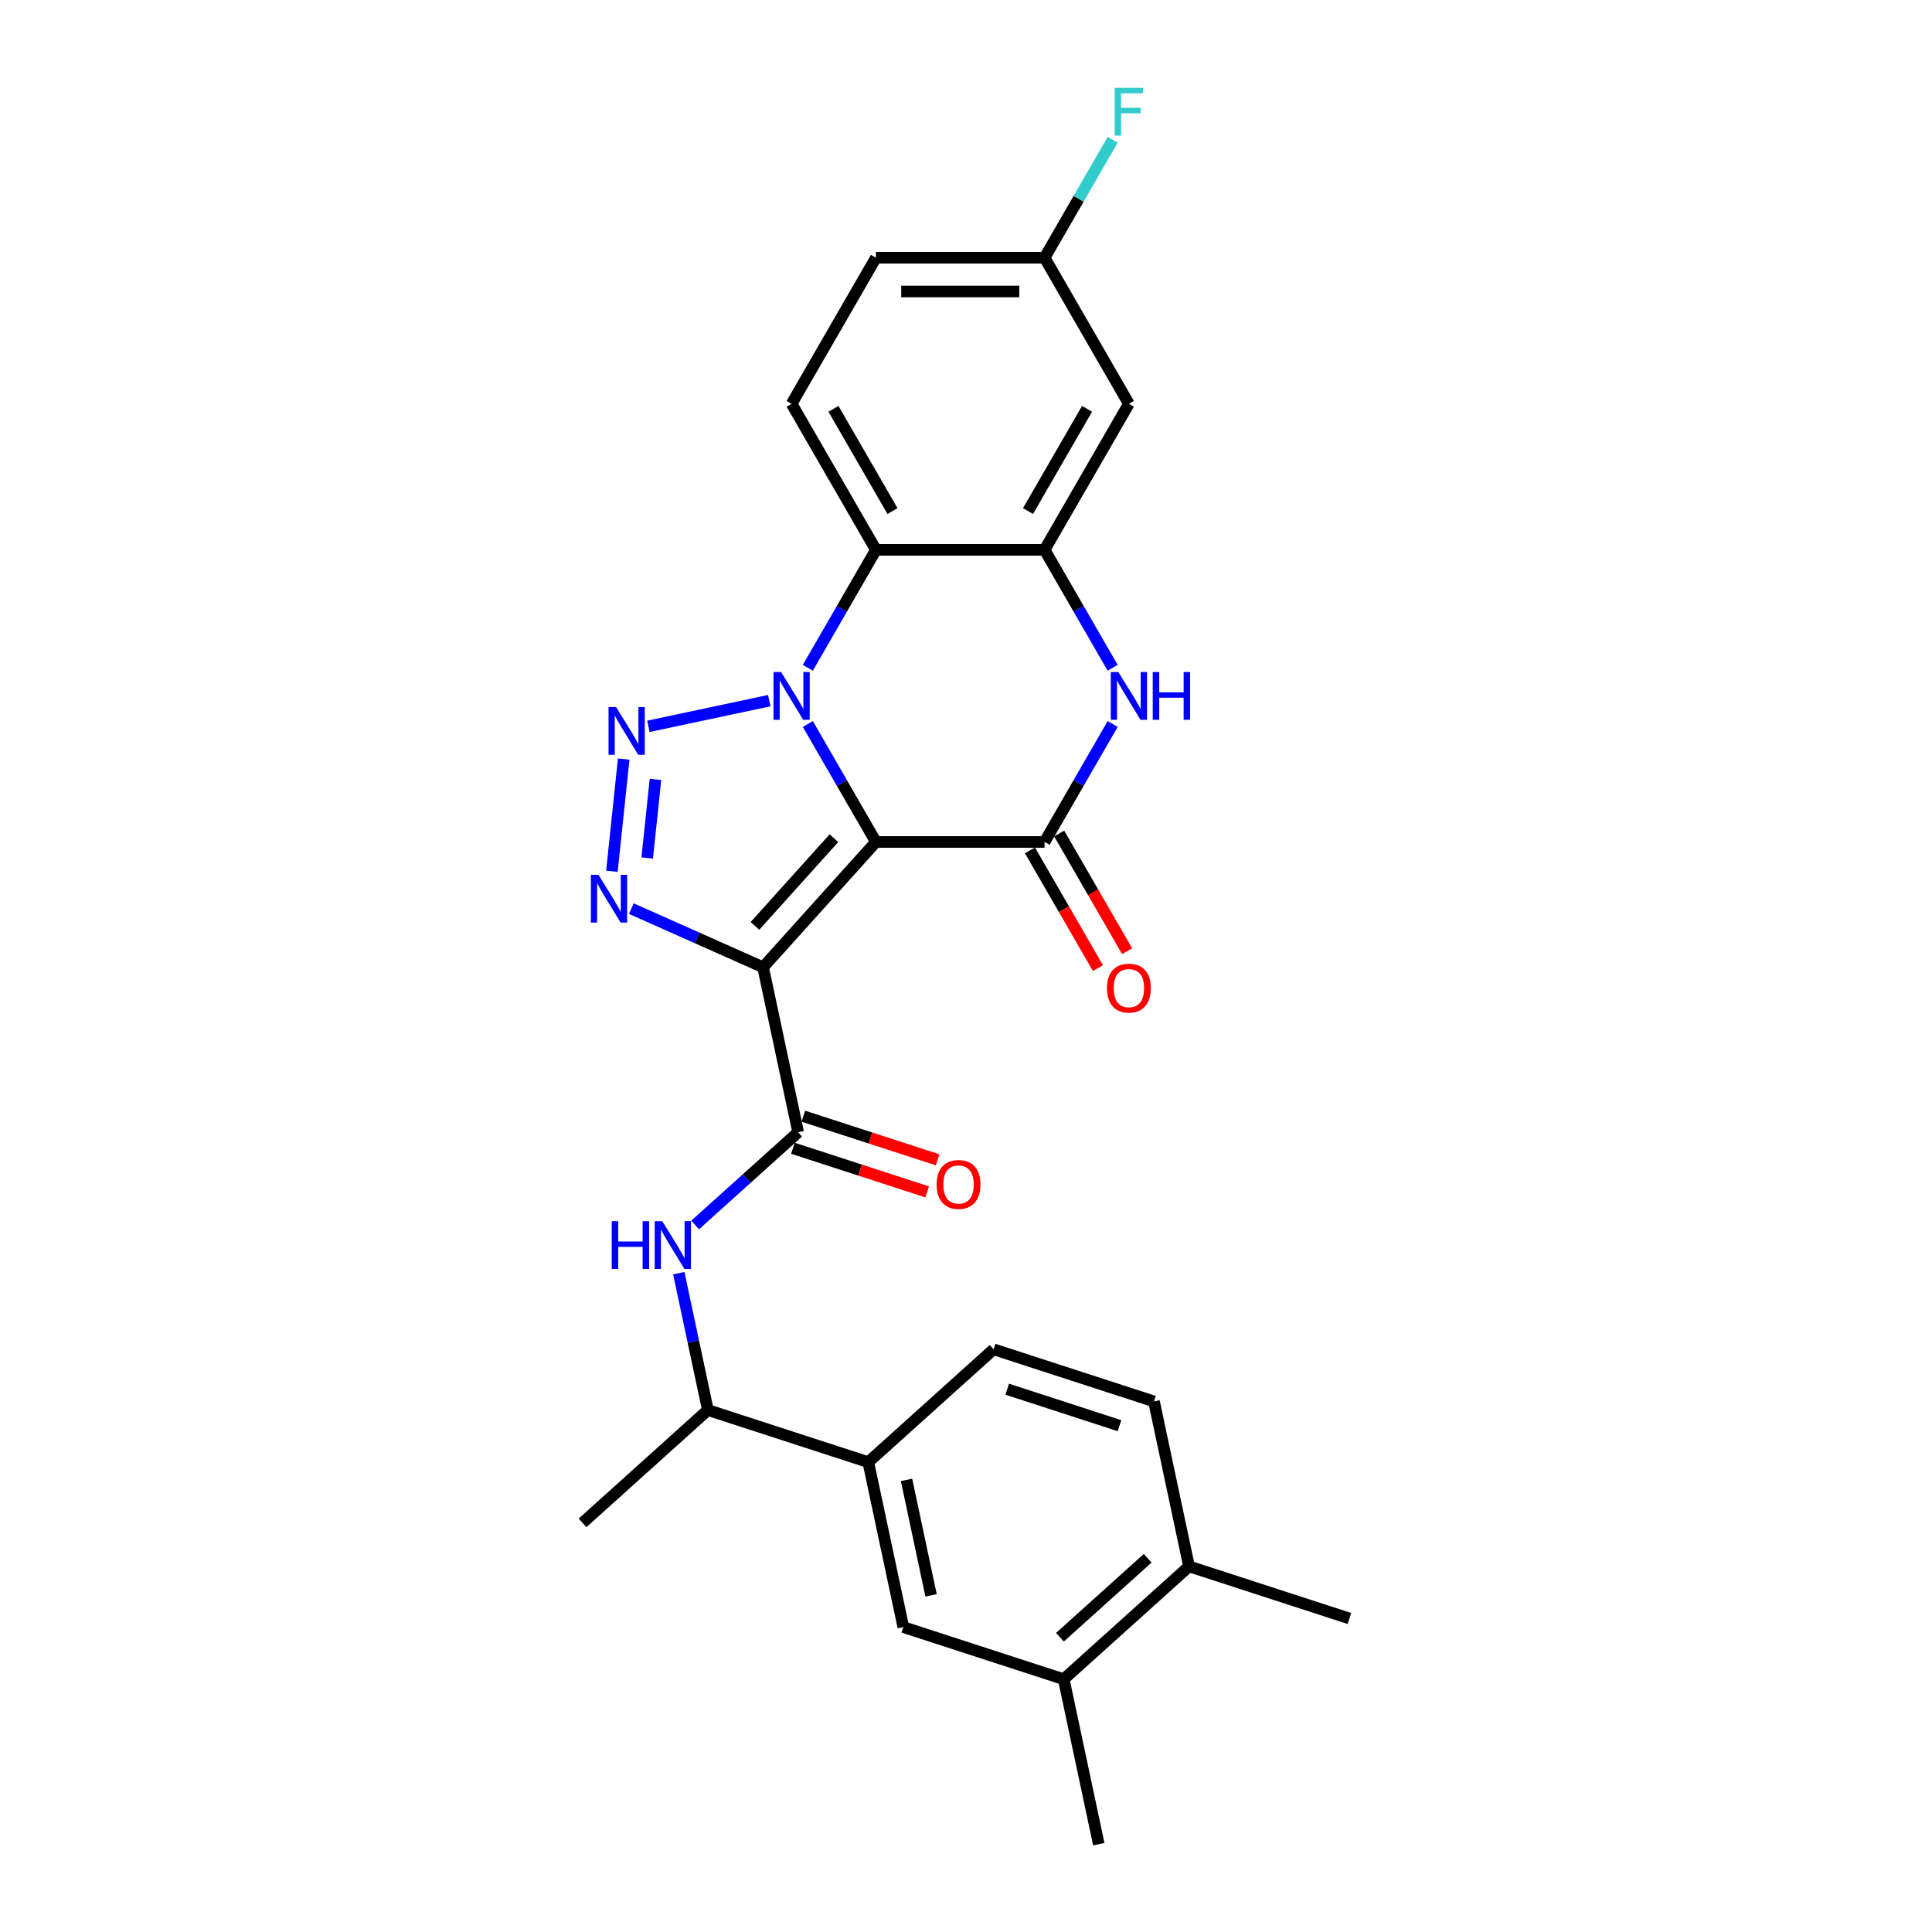 <?xml version='1.0' encoding='iso-8859-1'?>
<svg version='1.1' baseProfile='full'
              xmlns='http://www.w3.org/2000/svg'
                      xmlns:rdkit='http://www.rdkit.org/xml'
                      xmlns:xlink='http://www.w3.org/1999/xlink'
                  xml:space='preserve'
width='1000px' height='1000px' viewBox='0 0 1000 1000'>
<!-- END OF HEADER -->
<rect style='opacity:1.0;fill:#FFFFFF;stroke:none' width='1000' height='1000' x='0' y='0'> </rect>
<path class='bond-0' d='M 453.38,435.791 L 435.755,405.264' style='fill:none;fill-rule:evenodd;stroke:#000000;stroke-width:6px;stroke-linecap:butt;stroke-linejoin:miter;stroke-opacity:1' />
<path class='bond-0' d='M 435.755,405.264 L 418.131,374.738' style='fill:none;fill-rule:evenodd;stroke:#0000FF;stroke-width:6px;stroke-linecap:butt;stroke-linejoin:miter;stroke-opacity:1' />
<path class='bond-1' d='M 453.38,435.791 L 394.971,500.66' style='fill:none;fill-rule:evenodd;stroke:#000000;stroke-width:6px;stroke-linecap:butt;stroke-linejoin:miter;stroke-opacity:1' />
<path class='bond-1' d='M 431.644,433.839 L 390.759,479.248' style='fill:none;fill-rule:evenodd;stroke:#000000;stroke-width:6px;stroke-linecap:butt;stroke-linejoin:miter;stroke-opacity:1' />
<path class='bond-4' d='M 453.38,435.791 L 540.669,435.791' style='fill:none;fill-rule:evenodd;stroke:#000000;stroke-width:6px;stroke-linecap:butt;stroke-linejoin:miter;stroke-opacity:1' />
<path class='bond-2' d='M 398.177,362.652 L 335.614,375.95' style='fill:none;fill-rule:evenodd;stroke:#0000FF;stroke-width:6px;stroke-linecap:butt;stroke-linejoin:miter;stroke-opacity:1' />
<path class='bond-5' d='M 418.131,345.653 L 435.755,315.127' style='fill:none;fill-rule:evenodd;stroke:#0000FF;stroke-width:6px;stroke-linecap:butt;stroke-linejoin:miter;stroke-opacity:1' />
<path class='bond-5' d='M 435.755,315.127 L 453.38,284.6' style='fill:none;fill-rule:evenodd;stroke:#000000;stroke-width:6px;stroke-linecap:butt;stroke-linejoin:miter;stroke-opacity:1' />
<path class='bond-3' d='M 394.971,500.66 L 360.878,485.481' style='fill:none;fill-rule:evenodd;stroke:#000000;stroke-width:6px;stroke-linecap:butt;stroke-linejoin:miter;stroke-opacity:1' />
<path class='bond-3' d='M 360.878,485.481 L 326.785,470.301' style='fill:none;fill-rule:evenodd;stroke:#0000FF;stroke-width:6px;stroke-linecap:butt;stroke-linejoin:miter;stroke-opacity:1' />
<path class='bond-7' d='M 394.971,500.66 L 413.12,586.042' style='fill:none;fill-rule:evenodd;stroke:#000000;stroke-width:6px;stroke-linecap:butt;stroke-linejoin:miter;stroke-opacity:1' />
<path class='bond-27' d='M 322.824,392.887 L 316.718,450.979' style='fill:none;fill-rule:evenodd;stroke:#0000FF;stroke-width:6px;stroke-linecap:butt;stroke-linejoin:miter;stroke-opacity:1' />
<path class='bond-27' d='M 339.27,403.425 L 334.996,444.09' style='fill:none;fill-rule:evenodd;stroke:#0000FF;stroke-width:6px;stroke-linecap:butt;stroke-linejoin:miter;stroke-opacity:1' />
<path class='bond-6' d='M 540.669,435.791 L 558.294,405.264' style='fill:none;fill-rule:evenodd;stroke:#000000;stroke-width:6px;stroke-linecap:butt;stroke-linejoin:miter;stroke-opacity:1' />
<path class='bond-6' d='M 558.294,405.264 L 575.918,374.738' style='fill:none;fill-rule:evenodd;stroke:#0000FF;stroke-width:6px;stroke-linecap:butt;stroke-linejoin:miter;stroke-opacity:1' />
<path class='bond-15' d='M 533.11,440.155 L 550.694,470.612' style='fill:none;fill-rule:evenodd;stroke:#000000;stroke-width:6px;stroke-linecap:butt;stroke-linejoin:miter;stroke-opacity:1' />
<path class='bond-15' d='M 550.694,470.612 L 568.278,501.068' style='fill:none;fill-rule:evenodd;stroke:#FF0000;stroke-width:6px;stroke-linecap:butt;stroke-linejoin:miter;stroke-opacity:1' />
<path class='bond-15' d='M 548.229,431.426 L 565.813,461.883' style='fill:none;fill-rule:evenodd;stroke:#000000;stroke-width:6px;stroke-linecap:butt;stroke-linejoin:miter;stroke-opacity:1' />
<path class='bond-15' d='M 565.813,461.883 L 583.397,492.339' style='fill:none;fill-rule:evenodd;stroke:#FF0000;stroke-width:6px;stroke-linecap:butt;stroke-linejoin:miter;stroke-opacity:1' />
<path class='bond-12' d='M 453.38,284.6 L 409.735,209.005' style='fill:none;fill-rule:evenodd;stroke:#000000;stroke-width:6px;stroke-linecap:butt;stroke-linejoin:miter;stroke-opacity:1' />
<path class='bond-12' d='M 461.952,264.532 L 431.4,211.615' style='fill:none;fill-rule:evenodd;stroke:#000000;stroke-width:6px;stroke-linecap:butt;stroke-linejoin:miter;stroke-opacity:1' />
<path class='bond-28' d='M 453.38,284.6 L 540.669,284.6' style='fill:none;fill-rule:evenodd;stroke:#000000;stroke-width:6px;stroke-linecap:butt;stroke-linejoin:miter;stroke-opacity:1' />
<path class='bond-8' d='M 575.918,345.653 L 558.294,315.127' style='fill:none;fill-rule:evenodd;stroke:#0000FF;stroke-width:6px;stroke-linecap:butt;stroke-linejoin:miter;stroke-opacity:1' />
<path class='bond-8' d='M 558.294,315.127 L 540.669,284.6' style='fill:none;fill-rule:evenodd;stroke:#000000;stroke-width:6px;stroke-linecap:butt;stroke-linejoin:miter;stroke-opacity:1' />
<path class='bond-9' d='M 413.12,586.042 L 386.464,610.043' style='fill:none;fill-rule:evenodd;stroke:#000000;stroke-width:6px;stroke-linecap:butt;stroke-linejoin:miter;stroke-opacity:1' />
<path class='bond-9' d='M 386.464,610.043 L 359.808,634.044' style='fill:none;fill-rule:evenodd;stroke:#0000FF;stroke-width:6px;stroke-linecap:butt;stroke-linejoin:miter;stroke-opacity:1' />
<path class='bond-17' d='M 410.422,594.344 L 445.166,605.633' style='fill:none;fill-rule:evenodd;stroke:#000000;stroke-width:6px;stroke-linecap:butt;stroke-linejoin:miter;stroke-opacity:1' />
<path class='bond-17' d='M 445.166,605.633 L 479.91,616.922' style='fill:none;fill-rule:evenodd;stroke:#FF0000;stroke-width:6px;stroke-linecap:butt;stroke-linejoin:miter;stroke-opacity:1' />
<path class='bond-17' d='M 415.817,577.74 L 450.561,589.029' style='fill:none;fill-rule:evenodd;stroke:#000000;stroke-width:6px;stroke-linecap:butt;stroke-linejoin:miter;stroke-opacity:1' />
<path class='bond-17' d='M 450.561,589.029 L 485.305,600.318' style='fill:none;fill-rule:evenodd;stroke:#FF0000;stroke-width:6px;stroke-linecap:butt;stroke-linejoin:miter;stroke-opacity:1' />
<path class='bond-10' d='M 540.669,284.6 L 584.314,209.005' style='fill:none;fill-rule:evenodd;stroke:#000000;stroke-width:6px;stroke-linecap:butt;stroke-linejoin:miter;stroke-opacity:1' />
<path class='bond-10' d='M 532.097,264.532 L 562.648,211.615' style='fill:none;fill-rule:evenodd;stroke:#000000;stroke-width:6px;stroke-linecap:butt;stroke-linejoin:miter;stroke-opacity:1' />
<path class='bond-16' d='M 351.342,658.993 L 358.871,694.413' style='fill:none;fill-rule:evenodd;stroke:#0000FF;stroke-width:6px;stroke-linecap:butt;stroke-linejoin:miter;stroke-opacity:1' />
<path class='bond-16' d='M 358.871,694.413 L 366.399,729.833' style='fill:none;fill-rule:evenodd;stroke:#000000;stroke-width:6px;stroke-linecap:butt;stroke-linejoin:miter;stroke-opacity:1' />
<path class='bond-21' d='M 584.314,209.005 L 540.669,133.41' style='fill:none;fill-rule:evenodd;stroke:#000000;stroke-width:6px;stroke-linecap:butt;stroke-linejoin:miter;stroke-opacity:1' />
<path class='bond-11' d='M 449.417,756.807 L 366.399,729.833' style='fill:none;fill-rule:evenodd;stroke:#000000;stroke-width:6px;stroke-linecap:butt;stroke-linejoin:miter;stroke-opacity:1' />
<path class='bond-13' d='M 449.417,756.807 L 467.566,842.189' style='fill:none;fill-rule:evenodd;stroke:#000000;stroke-width:6px;stroke-linecap:butt;stroke-linejoin:miter;stroke-opacity:1' />
<path class='bond-13' d='M 469.216,765.984 L 481.92,825.752' style='fill:none;fill-rule:evenodd;stroke:#000000;stroke-width:6px;stroke-linecap:butt;stroke-linejoin:miter;stroke-opacity:1' />
<path class='bond-19' d='M 449.417,756.807 L 514.286,698.398' style='fill:none;fill-rule:evenodd;stroke:#000000;stroke-width:6px;stroke-linecap:butt;stroke-linejoin:miter;stroke-opacity:1' />
<path class='bond-22' d='M 409.735,209.005 L 453.38,133.41' style='fill:none;fill-rule:evenodd;stroke:#000000;stroke-width:6px;stroke-linecap:butt;stroke-linejoin:miter;stroke-opacity:1' />
<path class='bond-14' d='M 467.566,842.189 L 550.583,869.163' style='fill:none;fill-rule:evenodd;stroke:#000000;stroke-width:6px;stroke-linecap:butt;stroke-linejoin:miter;stroke-opacity:1' />
<path class='bond-24' d='M 550.583,869.163 L 568.732,954.545' style='fill:none;fill-rule:evenodd;stroke:#000000;stroke-width:6px;stroke-linecap:butt;stroke-linejoin:miter;stroke-opacity:1' />
<path class='bond-30' d='M 550.583,869.163 L 615.452,810.755' style='fill:none;fill-rule:evenodd;stroke:#000000;stroke-width:6px;stroke-linecap:butt;stroke-linejoin:miter;stroke-opacity:1' />
<path class='bond-30' d='M 548.632,847.428 L 594.04,806.542' style='fill:none;fill-rule:evenodd;stroke:#000000;stroke-width:6px;stroke-linecap:butt;stroke-linejoin:miter;stroke-opacity:1' />
<path class='bond-25' d='M 366.399,729.833 L 301.53,788.241' style='fill:none;fill-rule:evenodd;stroke:#000000;stroke-width:6px;stroke-linecap:butt;stroke-linejoin:miter;stroke-opacity:1' />
<path class='bond-18' d='M 615.452,810.755 L 597.303,725.373' style='fill:none;fill-rule:evenodd;stroke:#000000;stroke-width:6px;stroke-linecap:butt;stroke-linejoin:miter;stroke-opacity:1' />
<path class='bond-26' d='M 615.452,810.755 L 698.47,837.729' style='fill:none;fill-rule:evenodd;stroke:#000000;stroke-width:6px;stroke-linecap:butt;stroke-linejoin:miter;stroke-opacity:1' />
<path class='bond-20' d='M 514.286,698.398 L 597.303,725.373' style='fill:none;fill-rule:evenodd;stroke:#000000;stroke-width:6px;stroke-linecap:butt;stroke-linejoin:miter;stroke-opacity:1' />
<path class='bond-20' d='M 521.344,719.048 L 579.456,737.93' style='fill:none;fill-rule:evenodd;stroke:#000000;stroke-width:6px;stroke-linecap:butt;stroke-linejoin:miter;stroke-opacity:1' />
<path class='bond-23' d='M 540.669,133.41 L 558.294,102.884' style='fill:none;fill-rule:evenodd;stroke:#000000;stroke-width:6px;stroke-linecap:butt;stroke-linejoin:miter;stroke-opacity:1' />
<path class='bond-23' d='M 558.294,102.884 L 575.918,72.357' style='fill:none;fill-rule:evenodd;stroke:#33CCCC;stroke-width:6px;stroke-linecap:butt;stroke-linejoin:miter;stroke-opacity:1' />
<path class='bond-29' d='M 540.669,133.41 L 453.38,133.41' style='fill:none;fill-rule:evenodd;stroke:#000000;stroke-width:6px;stroke-linecap:butt;stroke-linejoin:miter;stroke-opacity:1' />
<path class='bond-29' d='M 527.576,150.868 L 466.473,150.868' style='fill:none;fill-rule:evenodd;stroke:#000000;stroke-width:6px;stroke-linecap:butt;stroke-linejoin:miter;stroke-opacity:1' />
<path  class='atom-1' d='M 404.27 347.835
L 412.371 360.929
Q 413.174 362.221, 414.466 364.56
Q 415.758 366.899, 415.827 367.039
L 415.827 347.835
L 419.11 347.835
L 419.11 372.556
L 415.723 372.556
L 407.029 358.24
Q 406.016 356.564, 404.934 354.644
Q 403.886 352.724, 403.572 352.13
L 403.572 372.556
L 400.36 372.556
L 400.36 347.835
L 404.27 347.835
' fill='#0000FF'/>
<path  class='atom-3' d='M 318.888 365.984
L 326.988 379.077
Q 327.791 380.369, 329.083 382.709
Q 330.375 385.048, 330.445 385.188
L 330.445 365.984
L 333.727 365.984
L 333.727 390.704
L 330.34 390.704
L 321.646 376.389
Q 320.634 374.713, 319.551 372.793
Q 318.504 370.872, 318.19 370.279
L 318.19 390.704
L 314.977 390.704
L 314.977 365.984
L 318.888 365.984
' fill='#0000FF'/>
<path  class='atom-4' d='M 309.764 452.796
L 317.864 465.889
Q 318.667 467.181, 319.959 469.52
Q 321.251 471.86, 321.321 471.999
L 321.321 452.796
L 324.603 452.796
L 324.603 477.516
L 321.216 477.516
L 312.522 463.201
Q 311.509 461.525, 310.427 459.604
Q 309.38 457.684, 309.065 457.09
L 309.065 477.516
L 305.853 477.516
L 305.853 452.796
L 309.764 452.796
' fill='#0000FF'/>
<path  class='atom-7' d='M 578.85 347.835
L 586.95 360.929
Q 587.753 362.221, 589.045 364.56
Q 590.337 366.899, 590.407 367.039
L 590.407 347.835
L 593.689 347.835
L 593.689 372.556
L 590.302 372.556
L 581.608 358.24
Q 580.596 356.564, 579.513 354.644
Q 578.466 352.724, 578.152 352.13
L 578.152 372.556
L 574.939 372.556
L 574.939 347.835
L 578.85 347.835
' fill='#0000FF'/>
<path  class='atom-7' d='M 596.657 347.835
L 600.009 347.835
L 600.009 358.345
L 612.649 358.345
L 612.649 347.835
L 616 347.835
L 616 372.556
L 612.649 372.556
L 612.649 361.138
L 600.009 361.138
L 600.009 372.556
L 596.657 372.556
L 596.657 347.835
' fill='#0000FF'/>
<path  class='atom-10' d='M 316.634 632.09
L 319.986 632.09
L 319.986 642.6
L 332.626 642.6
L 332.626 632.09
L 335.978 632.09
L 335.978 656.811
L 332.626 656.811
L 332.626 645.393
L 319.986 645.393
L 319.986 656.811
L 316.634 656.811
L 316.634 632.09
' fill='#0000FF'/>
<path  class='atom-10' d='M 342.786 632.09
L 350.887 645.184
Q 351.69 646.476, 352.982 648.815
Q 354.274 651.154, 354.344 651.294
L 354.344 632.09
L 357.626 632.09
L 357.626 656.811
L 354.239 656.811
L 345.545 642.495
Q 344.532 640.819, 343.45 638.899
Q 342.402 636.978, 342.088 636.385
L 342.088 656.811
L 338.876 656.811
L 338.876 632.09
L 342.786 632.09
' fill='#0000FF'/>
<path  class='atom-16' d='M 572.967 511.456
Q 572.967 505.52, 575.899 502.203
Q 578.832 498.886, 584.314 498.886
Q 589.796 498.886, 592.729 502.203
Q 595.662 505.52, 595.662 511.456
Q 595.662 517.461, 592.694 520.883
Q 589.726 524.27, 584.314 524.27
Q 578.867 524.27, 575.899 520.883
Q 572.967 517.496, 572.967 511.456
M 584.314 521.477
Q 588.085 521.477, 590.11 518.963
Q 592.17 516.414, 592.17 511.456
Q 592.17 506.603, 590.11 504.158
Q 588.085 501.679, 584.314 501.679
Q 580.543 501.679, 578.483 504.123
Q 576.458 506.568, 576.458 511.456
Q 576.458 516.449, 578.483 518.963
Q 580.543 521.477, 584.314 521.477
' fill='#FF0000'/>
<path  class='atom-18' d='M 484.79 613.086
Q 484.79 607.15, 487.723 603.833
Q 490.656 600.516, 496.137 600.516
Q 501.619 600.516, 504.552 603.833
Q 507.485 607.15, 507.485 613.086
Q 507.485 619.092, 504.517 622.513
Q 501.549 625.9, 496.137 625.9
Q 490.69 625.9, 487.723 622.513
Q 484.79 619.126, 484.79 613.086
M 496.137 623.107
Q 499.908 623.107, 501.933 620.593
Q 503.993 618.044, 503.993 613.086
Q 503.993 608.233, 501.933 605.789
Q 499.908 603.31, 496.137 603.31
Q 492.366 603.31, 490.306 605.754
Q 488.281 608.198, 488.281 613.086
Q 488.281 618.079, 490.306 620.593
Q 492.366 623.107, 496.137 623.107
' fill='#FF0000'/>
<path  class='atom-24' d='M 576.964 45.455
L 591.664 45.455
L 591.664 48.283
L 580.281 48.283
L 580.281 55.79
L 590.407 55.79
L 590.407 58.653
L 580.281 58.653
L 580.281 70.175
L 576.964 70.175
L 576.964 45.455
' fill='#33CCCC'/>
</svg>

